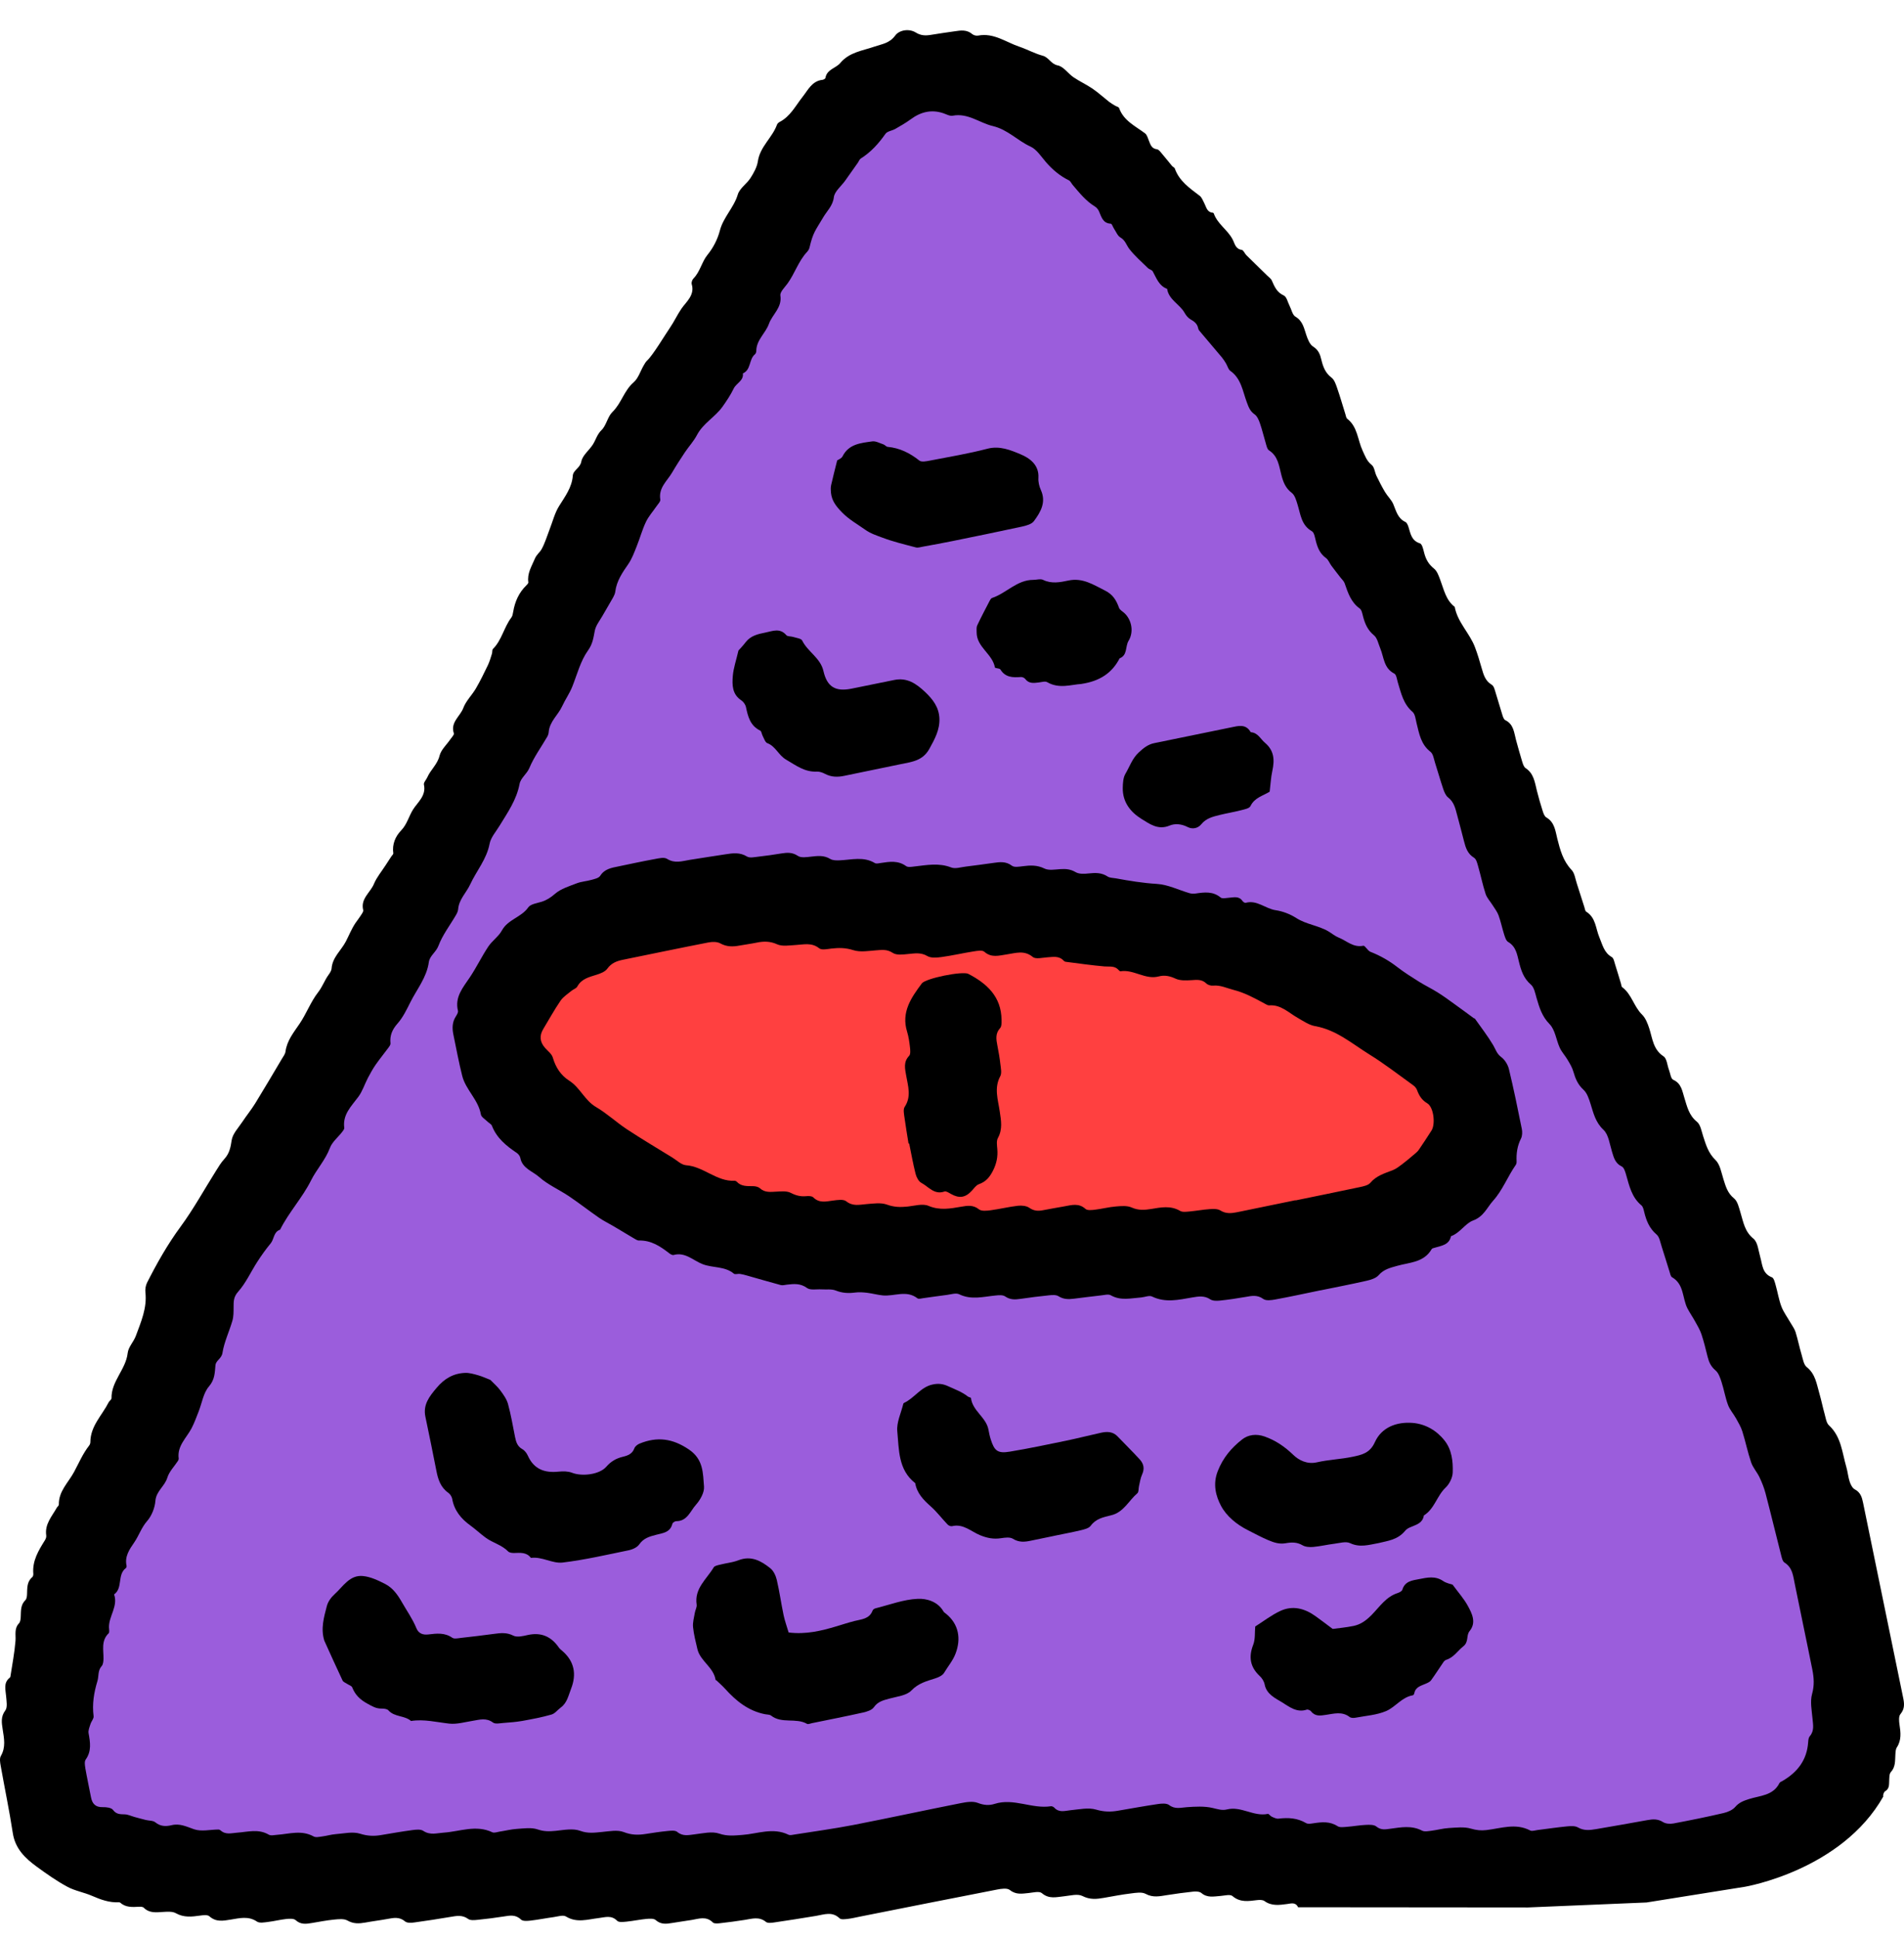 <svg width="57" height="58" viewBox="0 0 57 58" fill="none" xmlns="http://www.w3.org/2000/svg">
<path d="M27.114 2.39L29.921 2.273L34.249 6.016L40.917 15.608L48.989 32.57L54.487 45.672L55.773 52.223L53.902 54.679L51.095 55.498L37.642 55.732L27.465 55.615L23.254 56.317L8.398 56.082L3.017 55.264L1.145 53.743V50.35L4.42 42.396L5.941 37.717L14.247 23.446L19.043 13.152L23.956 5.081L25.476 2.741L27.114 2.39Z" fill="#9B5DDC"/>
<path d="M40.333 29.88L35.185 28.125L28.869 27.189L22.552 26.955L18.341 27.774L15.299 30.231L15.885 32.921L17.756 35.377L21.148 36.782L30.623 37.717L37.876 37.834L42.438 36.08L44.31 34.325L43.725 31.634L40.333 29.88Z" fill="#FF4040"/>
<path d="M39.527 38.619C39.077 38.712 38.628 38.81 38.176 38.893C38.059 38.914 37.9 38.936 37.819 38.877C37.642 38.747 37.474 38.783 37.29 38.816C37.034 38.861 36.776 38.899 36.517 38.926C36.422 38.936 36.303 38.936 36.231 38.888C36.054 38.77 35.875 38.801 35.692 38.832C35.289 38.901 34.892 38.999 34.489 38.804C34.405 38.762 34.273 38.823 34.162 38.832C33.857 38.854 33.552 38.937 33.254 38.767C33.182 38.725 33.062 38.76 32.965 38.77C32.694 38.8 32.423 38.836 32.153 38.869C31.991 38.889 31.839 38.892 31.688 38.795C31.616 38.749 31.498 38.758 31.403 38.768C31.119 38.796 30.836 38.833 30.553 38.874C30.39 38.898 30.242 38.906 30.091 38.801C30.023 38.753 29.902 38.763 29.808 38.773C29.442 38.807 29.08 38.915 28.714 38.736C28.619 38.69 28.471 38.74 28.348 38.756C28.115 38.784 27.882 38.821 27.648 38.852C27.587 38.86 27.503 38.886 27.466 38.858C27.136 38.601 26.773 38.804 26.428 38.771C26.273 38.756 26.119 38.712 25.964 38.693C25.844 38.679 25.72 38.669 25.601 38.685C25.4 38.712 25.214 38.702 25.019 38.624C24.891 38.574 24.733 38.6 24.588 38.59C24.442 38.581 24.258 38.622 24.159 38.548C23.961 38.404 23.767 38.425 23.557 38.449C23.495 38.456 23.429 38.476 23.373 38.461C23.034 38.37 22.699 38.271 22.362 38.176C22.293 38.157 22.223 38.137 22.152 38.127C22.091 38.119 22.006 38.151 21.97 38.12C21.7 37.893 21.342 37.954 21.035 37.836C20.759 37.731 20.513 37.464 20.166 37.561C20.13 37.572 20.071 37.538 20.034 37.509C19.766 37.301 19.491 37.118 19.13 37.128C19.076 37.129 19.019 37.087 18.968 37.058C18.765 36.939 18.565 36.816 18.363 36.697C18.22 36.612 18.07 36.541 17.934 36.447C17.631 36.237 17.34 36.009 17.034 35.803C16.739 35.605 16.401 35.459 16.139 35.226C15.944 35.053 15.637 34.971 15.577 34.656C15.566 34.602 15.52 34.54 15.473 34.508C15.158 34.296 14.87 34.064 14.727 33.694C14.707 33.643 14.638 33.612 14.594 33.569C14.524 33.499 14.41 33.435 14.396 33.355C14.32 32.912 13.942 32.619 13.837 32.198C13.734 31.789 13.658 31.374 13.572 30.96C13.534 30.773 13.537 30.591 13.646 30.422C13.678 30.371 13.721 30.302 13.71 30.253C13.609 29.838 13.86 29.558 14.066 29.25C14.264 28.954 14.42 28.629 14.617 28.332C14.733 28.157 14.927 28.029 15.026 27.847C15.207 27.516 15.606 27.456 15.814 27.158C15.884 27.057 16.075 27.033 16.216 26.989C16.37 26.94 16.488 26.862 16.615 26.752C16.792 26.598 17.043 26.524 17.271 26.435C17.409 26.383 17.563 26.375 17.706 26.334C17.799 26.308 17.924 26.282 17.968 26.213C18.099 26.006 18.304 25.974 18.51 25.932C18.875 25.856 19.239 25.777 19.607 25.71C19.726 25.688 19.882 25.65 19.968 25.704C20.201 25.852 20.421 25.772 20.65 25.735C21.005 25.677 21.361 25.625 21.717 25.569C21.938 25.534 22.151 25.504 22.364 25.636C22.444 25.685 22.582 25.653 22.692 25.641C22.926 25.615 23.16 25.581 23.393 25.543C23.567 25.515 23.721 25.505 23.889 25.618C23.982 25.68 24.148 25.654 24.279 25.639C24.479 25.616 24.668 25.593 24.855 25.708C24.931 25.754 25.045 25.753 25.14 25.749C25.494 25.734 25.852 25.627 26.191 25.831C26.235 25.858 26.313 25.837 26.373 25.828C26.633 25.788 26.887 25.749 27.126 25.922C27.183 25.964 27.293 25.943 27.377 25.933C27.744 25.892 28.106 25.818 28.476 25.963C28.6 26.011 28.769 25.953 28.917 25.936C29.188 25.903 29.458 25.866 29.728 25.828C29.926 25.799 30.112 25.772 30.296 25.912C30.366 25.965 30.51 25.939 30.617 25.926C30.84 25.897 31.048 25.886 31.268 25.995C31.398 26.058 31.582 26.023 31.74 26.013C31.905 26.002 32.048 26.012 32.201 26.103C32.303 26.163 32.459 26.157 32.587 26.142C32.79 26.119 32.978 26.114 33.159 26.234C33.224 26.277 33.32 26.273 33.403 26.288C33.811 26.363 34.217 26.43 34.635 26.455C34.965 26.475 35.286 26.638 35.612 26.733C35.67 26.749 35.737 26.751 35.797 26.742C36.058 26.704 36.311 26.671 36.542 26.862C36.593 26.904 36.708 26.875 36.793 26.869C36.939 26.859 37.091 26.81 37.198 26.968C37.217 26.995 37.266 27.028 37.291 27.021C37.631 26.927 37.881 27.197 38.19 27.242C38.402 27.274 38.622 27.358 38.803 27.474C39.103 27.668 39.464 27.697 39.766 27.874C39.87 27.935 39.964 28.017 40.074 28.061C40.313 28.155 40.511 28.367 40.812 28.306C40.867 28.295 40.94 28.453 41.024 28.486C41.316 28.6 41.582 28.751 41.83 28.943C42.036 29.102 42.258 29.242 42.48 29.381C42.66 29.494 42.854 29.586 43.035 29.7C43.205 29.805 43.366 29.924 43.528 30.041C43.727 30.183 43.923 30.329 44.121 30.474C44.131 30.481 44.149 30.48 44.155 30.489C44.339 30.75 44.537 31.005 44.7 31.279C44.775 31.405 44.807 31.537 44.941 31.637C45.05 31.717 45.141 31.866 45.173 32C45.316 32.592 45.438 33.188 45.558 33.785C45.577 33.877 45.574 33.995 45.534 34.076C45.423 34.294 45.391 34.52 45.402 34.759C45.404 34.794 45.397 34.837 45.378 34.864C45.135 35.212 44.981 35.625 44.702 35.934C44.521 36.134 44.42 36.412 44.099 36.529C43.869 36.612 43.708 36.903 43.438 36.999C43.384 37.261 43.157 37.281 42.958 37.342C42.923 37.352 42.873 37.361 42.859 37.387C42.627 37.788 42.199 37.781 41.827 37.886C41.624 37.944 41.427 37.987 41.274 38.164C41.194 38.256 41.042 38.303 40.914 38.332C40.454 38.437 39.99 38.526 39.527 38.621V38.619ZM38.785 35.921C38.785 35.921 38.787 35.925 38.787 35.927C39.431 35.794 40.077 35.664 40.72 35.527C40.827 35.504 40.961 35.475 41.024 35.401C41.205 35.186 41.453 35.117 41.695 35.023C41.796 34.983 41.885 34.913 41.973 34.847C42.091 34.759 42.203 34.663 42.315 34.568C42.37 34.521 42.431 34.476 42.472 34.417C42.603 34.227 42.729 34.033 42.854 33.838C42.978 33.647 42.922 33.137 42.729 33.022C42.56 32.922 42.484 32.79 42.422 32.625C42.402 32.571 42.357 32.517 42.309 32.483C41.872 32.169 41.446 31.837 40.989 31.555C40.473 31.235 40.005 30.823 39.372 30.712C39.187 30.68 39.014 30.558 38.844 30.461C38.573 30.307 38.345 30.063 37.995 30.09C37.951 30.093 37.902 30.059 37.858 30.036C37.558 29.874 37.264 29.711 36.925 29.626C36.723 29.575 36.536 29.478 36.317 29.499C36.251 29.506 36.16 29.48 36.114 29.435C35.978 29.303 35.827 29.326 35.662 29.336C35.505 29.345 35.328 29.353 35.194 29.291C35.024 29.212 34.864 29.177 34.693 29.223C34.286 29.332 33.941 29.006 33.543 29.07C33.526 29.073 33.501 29.046 33.484 29.028C33.368 28.899 33.217 28.937 33.069 28.925C32.68 28.892 32.293 28.835 31.905 28.786C31.883 28.784 31.857 28.768 31.841 28.751C31.701 28.6 31.526 28.642 31.352 28.652C31.206 28.662 31.007 28.714 30.919 28.642C30.661 28.429 30.403 28.527 30.139 28.565C29.909 28.598 29.684 28.676 29.467 28.485C29.405 28.43 29.253 28.459 29.147 28.475C28.828 28.525 28.513 28.599 28.192 28.643C28.05 28.662 27.873 28.68 27.762 28.614C27.566 28.499 27.386 28.535 27.188 28.553C27.034 28.568 26.841 28.595 26.728 28.52C26.558 28.408 26.409 28.429 26.236 28.442C26.003 28.46 25.75 28.505 25.54 28.436C25.312 28.363 25.108 28.365 24.885 28.39C24.764 28.404 24.601 28.442 24.525 28.382C24.295 28.199 24.056 28.272 23.813 28.284C23.63 28.294 23.422 28.332 23.267 28.263C23.055 28.168 22.865 28.168 22.655 28.212C22.484 28.247 22.311 28.269 22.14 28.3C21.942 28.337 21.755 28.341 21.564 28.235C21.468 28.182 21.322 28.184 21.207 28.207C20.353 28.373 19.502 28.552 18.65 28.725C18.462 28.763 18.304 28.823 18.181 28.992C18.116 29.082 17.981 29.135 17.867 29.171C17.641 29.243 17.411 29.291 17.282 29.527C17.251 29.585 17.161 29.61 17.105 29.657C16.993 29.751 16.861 29.833 16.781 29.95C16.595 30.222 16.436 30.512 16.265 30.795C16.142 30.998 16.16 31.186 16.319 31.365C16.4 31.457 16.516 31.541 16.548 31.649C16.635 31.945 16.785 32.182 17.046 32.348C17.366 32.552 17.503 32.933 17.842 33.132C18.167 33.322 18.448 33.587 18.764 33.796C19.212 34.091 19.673 34.365 20.13 34.646C20.265 34.729 20.398 34.864 20.539 34.875C21.065 34.913 21.451 35.366 21.992 35.34C22.014 35.339 22.043 35.353 22.058 35.37C22.194 35.514 22.369 35.499 22.544 35.501C22.614 35.502 22.701 35.52 22.749 35.564C22.898 35.699 23.066 35.674 23.241 35.665C23.386 35.658 23.555 35.64 23.674 35.702C23.827 35.781 23.967 35.817 24.133 35.801C24.204 35.794 24.304 35.794 24.345 35.835C24.526 36.017 24.729 35.959 24.939 35.932C25.071 35.916 25.247 35.886 25.332 35.953C25.531 36.111 25.724 36.056 25.933 36.039C26.141 36.023 26.37 35.986 26.555 36.054C26.767 36.132 26.96 36.134 27.171 36.112C27.38 36.09 27.62 36.016 27.795 36.09C28.135 36.234 28.45 36.172 28.778 36.116C28.963 36.084 29.133 36.056 29.307 36.195C29.385 36.256 29.544 36.238 29.662 36.222C29.933 36.186 30.2 36.119 30.471 36.088C30.584 36.075 30.729 36.088 30.816 36.15C30.957 36.249 31.088 36.249 31.238 36.219C31.445 36.179 31.653 36.143 31.861 36.106C32.079 36.067 32.294 35.999 32.496 36.182C32.553 36.233 32.685 36.217 32.78 36.206C32.989 36.181 33.196 36.126 33.406 36.109C33.563 36.096 33.744 36.079 33.879 36.14C34.078 36.229 34.261 36.217 34.458 36.185C34.752 36.136 35.044 36.074 35.33 36.242C35.405 36.286 35.524 36.266 35.621 36.258C35.818 36.24 36.015 36.202 36.212 36.189C36.319 36.182 36.449 36.176 36.533 36.228C36.7 36.333 36.864 36.315 37.035 36.281C37.619 36.163 38.203 36.041 38.787 35.921L38.785 35.921Z" fill="black"/>
<path d="M14.68 41.3C14.778 41.401 14.891 41.497 14.976 41.612C15.069 41.737 15.168 41.874 15.208 42.02C15.297 42.343 15.352 42.675 15.418 43.004C15.448 43.153 15.486 43.288 15.637 43.372C15.707 43.411 15.768 43.492 15.802 43.568C15.986 43.979 16.311 44.09 16.73 44.045C16.86 44.032 17.006 44.033 17.125 44.079C17.426 44.196 17.946 44.134 18.15 43.899C18.289 43.739 18.448 43.647 18.648 43.6C18.795 43.565 18.93 43.514 18.991 43.347C19.012 43.288 19.085 43.232 19.148 43.206C19.674 42.991 20.137 43.05 20.629 43.386C21.062 43.682 21.042 44.092 21.076 44.49C21.091 44.668 20.962 44.895 20.832 45.04C20.665 45.226 20.576 45.529 20.244 45.528C20.204 45.528 20.136 45.573 20.128 45.609C20.062 45.871 19.837 45.884 19.637 45.937C19.444 45.987 19.264 46.038 19.136 46.224C19.074 46.314 18.934 46.375 18.82 46.399C18.163 46.534 17.508 46.686 16.844 46.766C16.536 46.803 16.227 46.581 15.894 46.627C15.762 46.449 15.572 46.476 15.386 46.48C15.327 46.481 15.249 46.471 15.213 46.434C15.024 46.24 14.757 46.178 14.548 46.028C14.389 45.913 14.244 45.775 14.082 45.657C13.809 45.461 13.598 45.211 13.538 44.86C13.526 44.793 13.475 44.717 13.42 44.678C13.187 44.513 13.112 44.273 13.062 44.009C12.959 43.472 12.845 42.938 12.735 42.402C12.659 42.038 12.855 41.794 13.072 41.536C13.303 41.261 13.576 41.102 13.927 41.09C14.057 41.086 14.191 41.126 14.318 41.162C14.443 41.198 14.562 41.254 14.681 41.3L14.68 41.3Z" fill="black"/>
<path d="M23.608 48.859C24.131 48.922 24.587 48.811 25.04 48.675C25.219 48.621 25.396 48.563 25.576 48.517C25.789 48.462 26.027 48.46 26.124 48.201C26.135 48.172 26.178 48.144 26.211 48.136C26.632 48.031 27.052 47.869 27.477 47.852C27.739 47.84 28.073 47.93 28.244 48.229C28.261 48.259 28.297 48.279 28.325 48.302C28.703 48.611 28.775 49.046 28.608 49.487C28.524 49.709 28.377 49.874 28.263 50.067C28.215 50.148 28.094 50.202 27.995 50.234C27.737 50.316 27.493 50.378 27.283 50.597C27.138 50.748 26.857 50.775 26.631 50.837C26.451 50.887 26.282 50.922 26.16 51.098C26.099 51.184 25.953 51.229 25.837 51.255C25.328 51.369 24.815 51.469 24.304 51.574C24.256 51.584 24.193 51.613 24.159 51.593C23.826 51.403 23.405 51.599 23.084 51.347C23.041 51.313 22.966 51.318 22.906 51.306C22.405 51.209 22.035 50.908 21.705 50.542C21.626 50.455 21.537 50.378 21.452 50.296C21.443 50.288 21.423 50.285 21.422 50.276C21.362 49.897 20.963 49.718 20.878 49.356C20.827 49.138 20.77 48.919 20.748 48.699C20.734 48.559 20.777 48.413 20.801 48.271C20.814 48.188 20.867 48.103 20.856 48.026C20.782 47.541 21.155 47.264 21.365 46.912C21.395 46.861 21.494 46.845 21.566 46.827C21.746 46.781 21.937 46.764 22.109 46.697C22.489 46.55 22.786 46.717 23.06 46.936C23.157 47.013 23.224 47.157 23.254 47.283C23.336 47.633 23.385 47.99 23.459 48.343C23.497 48.52 23.56 48.692 23.609 48.859H23.608Z" fill="black"/>
<path d="M31.552 45.969C31.321 46.017 31.09 46.063 30.86 46.112C30.674 46.152 30.504 46.167 30.324 46.055C30.236 45.999 30.087 46.019 29.971 46.037C29.746 46.071 29.559 46.037 29.336 45.946C29.073 45.837 28.831 45.594 28.499 45.678C28.461 45.687 28.397 45.659 28.367 45.627C28.199 45.451 28.051 45.253 27.87 45.091C27.649 44.895 27.45 44.696 27.399 44.39C26.885 43.99 26.915 43.386 26.862 42.835C26.837 42.572 26.975 42.292 27.041 42.02C27.043 42.008 27.052 41.994 27.061 41.99C27.373 41.846 27.562 41.513 27.917 41.438C28.078 41.403 28.219 41.412 28.381 41.487C28.585 41.581 28.795 41.655 28.974 41.796C29.002 41.818 29.066 41.825 29.068 41.844C29.116 42.23 29.521 42.416 29.591 42.787C29.609 42.885 29.629 42.983 29.659 43.077C29.768 43.425 29.869 43.507 30.23 43.447C30.792 43.354 31.351 43.236 31.909 43.121C32.261 43.048 32.61 42.958 32.962 42.881C33.137 42.843 33.308 42.842 33.449 42.983C33.471 43.007 33.928 43.472 33.951 43.499C34.008 43.563 34.07 43.623 34.127 43.687C34.245 43.822 34.267 43.964 34.19 44.133C34.141 44.239 34.126 44.362 34.098 44.478C34.081 44.55 34.094 44.653 34.05 44.691C33.79 44.913 33.638 45.265 33.263 45.352C33.035 45.407 32.808 45.452 32.651 45.667C32.595 45.743 32.459 45.774 32.353 45.8C32.088 45.863 31.82 45.912 31.552 45.968L31.552 45.969Z" fill="black"/>
<path d="M9.709 49.104C9.596 48.74 9.699 48.399 9.785 48.067C9.818 47.937 9.914 47.806 10.016 47.714C10.27 47.486 10.467 47.129 10.868 47.17C11.098 47.193 11.327 47.303 11.537 47.411C11.763 47.529 11.903 47.728 12.036 47.96C12.18 48.213 12.352 48.453 12.463 48.726C12.53 48.893 12.662 48.937 12.824 48.918C13.072 48.888 13.313 48.859 13.54 49.017C13.598 49.058 13.71 49.032 13.795 49.022C14.127 48.985 14.46 48.946 14.791 48.901C14.989 48.874 15.17 48.853 15.368 48.954C15.48 49.011 15.658 48.967 15.799 48.935C16.202 48.846 16.503 48.98 16.732 49.312C16.759 49.351 16.8 49.382 16.837 49.414C17.19 49.72 17.269 50.103 17.095 50.547C17.016 50.748 16.978 50.966 16.788 51.105C16.693 51.175 16.613 51.287 16.508 51.316C16.223 51.398 15.929 51.453 15.636 51.506C15.453 51.538 15.267 51.552 15.082 51.566C14.973 51.573 14.83 51.608 14.758 51.554C14.556 51.404 14.358 51.47 14.151 51.503C13.919 51.54 13.679 51.611 13.452 51.587C13.07 51.545 12.694 51.446 12.305 51.508C12.111 51.338 11.809 51.395 11.627 51.189C11.588 51.145 11.491 51.137 11.421 51.137C11.257 51.139 11.142 51.068 10.998 50.989C10.775 50.866 10.633 50.727 10.544 50.502C10.526 50.456 10.448 50.434 10.398 50.401C10.349 50.367 10.277 50.343 10.255 50.296C10.068 49.901 9.89 49.502 9.709 49.104Z" fill="black"/>
<path d="M41.269 46.184C40.974 46.238 40.708 46.323 40.417 46.185C40.289 46.125 40.1 46.185 39.941 46.204C39.732 46.23 39.525 46.28 39.316 46.299C39.209 46.308 39.08 46.301 38.993 46.249C38.826 46.151 38.662 46.157 38.489 46.188C38.298 46.221 38.139 46.169 37.958 46.092C37.752 46.005 37.558 45.897 37.359 45.798C37.023 45.629 36.717 45.379 36.552 45.066C36.397 44.772 36.304 44.419 36.455 44.033C36.611 43.63 36.867 43.331 37.185 43.082C37.367 42.939 37.607 42.906 37.856 42.993C38.189 43.111 38.457 43.294 38.715 43.542C38.881 43.703 39.13 43.834 39.426 43.766C39.775 43.686 40.14 43.675 40.491 43.601C40.758 43.545 41.01 43.496 41.158 43.166C41.362 42.713 41.816 42.549 42.292 42.587C42.669 42.618 43.006 42.81 43.246 43.115C43.464 43.391 43.501 43.737 43.49 44.071C43.485 44.225 43.393 44.413 43.279 44.521C43.016 44.768 42.946 45.159 42.627 45.356C42.575 45.684 42.211 45.64 42.069 45.812C41.84 46.091 41.547 46.114 41.269 46.184L41.269 46.184Z" fill="black"/>
<path d="M43.487 47.429C43.66 47.664 43.824 47.847 43.939 48.057C44.069 48.293 44.203 48.561 43.996 48.816C43.885 48.953 43.98 49.138 43.804 49.276C43.638 49.406 43.523 49.604 43.301 49.675C43.268 49.686 43.235 49.713 43.215 49.742C43.09 49.923 42.972 50.111 42.842 50.29C42.809 50.336 42.745 50.364 42.69 50.389C42.545 50.454 42.375 50.485 42.339 50.682C42.335 50.703 42.314 50.736 42.297 50.739C41.965 50.794 41.775 51.093 41.494 51.212C41.214 51.331 40.892 51.351 40.587 51.409C40.529 51.42 40.448 51.422 40.406 51.39C40.179 51.214 39.934 51.29 39.692 51.325C39.53 51.349 39.371 51.378 39.249 51.219C39.224 51.187 39.153 51.157 39.118 51.169C38.819 51.271 38.58 51.072 38.377 50.947C38.185 50.829 37.916 50.71 37.86 50.415C37.843 50.325 37.783 50.228 37.714 50.164C37.425 49.894 37.374 49.593 37.518 49.225C37.582 49.06 37.561 48.863 37.578 48.68C37.826 48.523 38.061 48.34 38.324 48.217C38.699 48.04 39.06 48.138 39.387 48.374C39.539 48.483 39.688 48.597 39.897 48.753C40.06 48.73 40.294 48.71 40.523 48.663C40.739 48.617 40.897 48.502 41.067 48.33C41.296 48.097 41.492 47.792 41.836 47.681C41.892 47.663 41.969 47.624 41.982 47.579C42.059 47.322 42.28 47.301 42.483 47.262C42.725 47.215 42.968 47.158 43.203 47.319C43.3 47.386 43.429 47.407 43.486 47.428L43.487 47.429Z" fill="black"/>
<path d="M22.107 19.47C22.153 19.419 22.246 19.322 22.327 19.216C22.478 19.022 22.7 18.975 22.918 18.931C23.128 18.888 23.352 18.788 23.54 19.01C23.578 19.054 23.679 19.041 23.748 19.064C23.842 19.094 23.985 19.108 24.016 19.173C24.182 19.511 24.562 19.689 24.652 20.086C24.761 20.562 25.014 20.706 25.488 20.612C25.915 20.527 26.341 20.439 26.767 20.352C27.154 20.272 27.426 20.457 27.694 20.71C27.93 20.933 28.108 21.169 28.123 21.499C28.138 21.84 27.985 22.117 27.823 22.411C27.62 22.78 27.285 22.802 26.955 22.873C26.396 22.992 25.834 23.101 25.276 23.22C25.074 23.263 24.884 23.259 24.698 23.161C24.624 23.122 24.534 23.09 24.454 23.094C24.089 23.111 23.832 22.91 23.536 22.737C23.303 22.602 23.222 22.336 22.971 22.242C22.908 22.218 22.875 22.105 22.834 22.029C22.804 21.976 22.799 21.886 22.757 21.866C22.46 21.72 22.392 21.45 22.332 21.163C22.316 21.088 22.256 21.003 22.191 20.96C21.917 20.779 21.916 20.497 21.938 20.23C21.958 19.992 22.041 19.757 22.107 19.47Z" fill="black"/>
<path d="M25.063 13.779C25.09 13.76 25.19 13.725 25.224 13.657C25.412 13.285 25.772 13.26 26.112 13.211C26.218 13.196 26.337 13.264 26.448 13.301C26.493 13.316 26.529 13.37 26.573 13.374C26.935 13.408 27.239 13.559 27.522 13.784C27.588 13.837 27.737 13.805 27.842 13.785C28.415 13.674 28.993 13.578 29.557 13.431C29.929 13.333 30.257 13.473 30.556 13.598C30.816 13.707 31.111 13.909 31.087 14.301C31.079 14.421 31.11 14.554 31.16 14.665C31.327 15.032 31.153 15.325 30.953 15.596C30.884 15.69 30.722 15.733 30.594 15.761C29.902 15.912 29.208 16.052 28.514 16.194C28.222 16.253 27.929 16.307 27.636 16.36C27.562 16.373 27.482 16.401 27.415 16.383C27.079 16.295 26.739 16.213 26.415 16.091C26.24 16.025 26.062 15.97 25.895 15.85C25.66 15.682 25.415 15.55 25.203 15.331C25.027 15.149 24.9 14.986 24.876 14.743C24.869 14.67 24.866 14.593 24.881 14.522C24.93 14.299 24.989 14.077 25.063 13.779Z" fill="black"/>
<path d="M32.37 20.471C32.075 20.487 31.709 20.626 31.35 20.417C31.288 20.381 31.181 20.416 31.096 20.426C30.946 20.444 30.8 20.466 30.691 20.319C30.666 20.286 30.604 20.26 30.562 20.263C30.322 20.28 30.097 20.279 29.949 20.037C29.925 19.997 29.79 20.005 29.785 19.977C29.712 19.569 29.24 19.372 29.238 18.931C29.238 18.858 29.227 18.776 29.257 18.714C29.374 18.465 29.503 18.223 29.629 17.979C29.646 17.948 29.669 17.907 29.699 17.897C30.128 17.755 30.444 17.355 30.934 17.355C31.033 17.355 31.148 17.317 31.226 17.355C31.483 17.48 31.739 17.427 31.99 17.374C32.412 17.286 32.731 17.5 33.081 17.675C33.321 17.795 33.42 17.969 33.501 18.193C33.523 18.253 33.601 18.295 33.654 18.343C33.881 18.547 33.949 18.912 33.786 19.179C33.682 19.348 33.761 19.609 33.518 19.704C33.29 20.144 32.924 20.388 32.37 20.47V20.471Z" fill="black"/>
<path d="M38.01 23.695C37.81 23.819 37.557 23.872 37.435 24.126C37.4 24.2 37.242 24.226 37.136 24.254C36.931 24.307 36.722 24.34 36.517 24.391C36.314 24.442 36.111 24.487 35.964 24.668C35.863 24.794 35.698 24.826 35.555 24.753C35.374 24.66 35.18 24.64 35.014 24.709C34.67 24.853 34.416 24.66 34.17 24.508C33.84 24.303 33.605 24.002 33.612 23.582C33.615 23.439 33.623 23.274 33.693 23.157C33.82 22.943 33.895 22.701 34.092 22.519C34.235 22.387 34.366 22.28 34.557 22.241C35.322 22.086 36.086 21.926 36.851 21.771C37.068 21.727 37.297 21.655 37.443 21.915C37.655 21.926 37.732 22.115 37.869 22.231C38.146 22.464 38.161 22.747 38.09 23.07C38.046 23.272 38.036 23.48 38.01 23.695Z" fill="black"/>
<path d="M27.199 34.228C27.159 33.971 27.113 33.715 27.079 33.457C27.065 33.348 27.032 33.207 27.083 33.129C27.288 32.82 27.184 32.509 27.129 32.196C27.093 31.988 27.039 31.786 27.216 31.601C27.262 31.553 27.252 31.436 27.243 31.354C27.224 31.194 27.203 31.031 27.156 30.879C26.974 30.295 27.278 29.86 27.596 29.434C27.711 29.279 28.816 29.058 28.988 29.147C29.549 29.438 29.977 29.832 29.983 30.526C29.984 30.609 29.988 30.719 29.94 30.771C29.791 30.936 29.823 31.11 29.859 31.296C29.895 31.478 29.927 31.662 29.948 31.846C29.961 31.968 29.996 32.117 29.944 32.212C29.754 32.567 29.878 32.913 29.929 33.263C29.969 33.533 30.02 33.796 29.874 34.06C29.826 34.147 29.847 34.278 29.856 34.388C29.875 34.614 29.838 34.812 29.732 35.027C29.629 35.232 29.518 35.367 29.304 35.443C29.221 35.472 29.159 35.567 29.093 35.638C28.903 35.845 28.721 35.874 28.474 35.737C28.411 35.702 28.326 35.643 28.275 35.661C27.967 35.769 27.798 35.516 27.582 35.402C27.499 35.358 27.436 35.233 27.41 35.133C27.334 34.833 27.28 34.528 27.218 34.224C27.212 34.225 27.205 34.227 27.199 34.228Z" fill="black"/>
<path d="M2.014 56.469C2.244 56.593 2.516 56.637 2.758 56.743C3.018 56.856 3.277 56.95 3.564 56.934C3.576 56.934 3.591 56.939 3.599 56.946C3.764 57.093 3.963 57.079 4.163 57.068C4.211 57.066 4.276 57.068 4.304 57.097C4.478 57.271 4.687 57.234 4.9 57.222C5.021 57.215 5.166 57.206 5.264 57.261C5.502 57.396 5.739 57.368 5.987 57.333C6.081 57.32 6.213 57.303 6.269 57.354C6.467 57.532 6.681 57.489 6.903 57.453C7.171 57.411 7.434 57.336 7.695 57.513C7.772 57.564 7.913 57.536 8.022 57.523C8.206 57.501 8.388 57.454 8.573 57.434C8.666 57.424 8.794 57.418 8.851 57.469C9.006 57.609 9.167 57.583 9.341 57.554C9.561 57.517 9.781 57.474 10.003 57.452C10.136 57.44 10.296 57.42 10.401 57.48C10.582 57.584 10.752 57.574 10.938 57.541C11.158 57.5 11.38 57.474 11.6 57.433C11.786 57.398 11.959 57.364 12.128 57.508C12.188 57.559 12.318 57.55 12.412 57.537C12.769 57.489 13.125 57.432 13.479 57.373C13.664 57.342 13.838 57.304 14.014 57.432C14.08 57.482 14.204 57.469 14.3 57.459C14.559 57.434 14.818 57.4 15.075 57.36C15.261 57.331 15.433 57.293 15.596 57.451C15.651 57.504 15.785 57.494 15.88 57.483C16.114 57.456 16.346 57.409 16.58 57.377C16.702 57.36 16.858 57.307 16.944 57.36C17.269 57.56 17.595 57.445 17.92 57.407C18.115 57.384 18.302 57.31 18.477 57.489C18.528 57.541 18.666 57.522 18.761 57.513C18.958 57.493 19.154 57.451 19.351 57.432C19.445 57.424 19.572 57.415 19.63 57.467C19.785 57.603 19.945 57.584 20.12 57.554C20.316 57.521 20.514 57.495 20.709 57.463C20.926 57.427 21.144 57.341 21.34 57.538C21.38 57.578 21.482 57.569 21.553 57.561C21.8 57.533 22.047 57.501 22.292 57.462C22.511 57.428 22.725 57.353 22.931 57.522C22.985 57.565 23.099 57.549 23.183 57.537C23.601 57.476 24.017 57.41 24.433 57.341C24.673 57.301 24.912 57.2 25.133 57.413C25.18 57.459 25.3 57.44 25.384 57.431C25.506 57.417 25.628 57.386 25.75 57.362C27.115 57.091 28.48 56.819 29.846 56.554C29.973 56.529 30.15 56.502 30.232 56.567C30.417 56.715 30.599 56.676 30.796 56.657C30.929 56.643 31.112 56.595 31.189 56.66C31.407 56.847 31.628 56.777 31.86 56.754C32.043 56.735 32.261 56.673 32.404 56.746C32.63 56.861 32.831 56.84 33.05 56.801C33.32 56.754 33.588 56.701 33.859 56.669C34.005 56.651 34.181 56.62 34.296 56.682C34.52 56.804 34.726 56.752 34.946 56.718C35.203 56.678 35.462 56.642 35.721 56.615C35.803 56.607 35.911 56.61 35.966 56.657C36.144 56.808 36.338 56.759 36.535 56.745C36.657 56.736 36.825 56.688 36.895 56.747C37.128 56.947 37.377 56.899 37.636 56.869C37.707 56.861 37.8 56.859 37.852 56.896C38.067 57.052 38.297 57.017 38.533 56.986C38.648 56.971 38.785 56.921 38.861 57.083L45.74 57.089L49.293 56.94L52.241 56.469C52.241 56.469 55.129 55.982 56.381 53.767C56.361 53.742 56.395 53.635 56.432 53.614C56.569 53.534 56.55 53.411 56.557 53.288C56.562 53.202 56.557 53.091 56.607 53.037C56.75 52.88 56.73 52.696 56.742 52.513C56.747 52.44 56.748 52.355 56.786 52.298C56.928 52.08 56.901 51.852 56.865 51.614C56.849 51.511 56.838 51.367 56.894 51.301C57.028 51.142 57.01 50.983 56.974 50.81C56.574 48.863 56.173 46.916 55.773 44.969C55.74 44.809 55.695 44.664 55.527 44.576C55.454 44.538 55.402 44.431 55.373 44.344C55.327 44.203 55.316 44.051 55.274 43.908C55.147 43.475 55.123 43.001 54.755 42.661C54.673 42.586 54.657 42.436 54.623 42.317C54.566 42.114 54.525 41.906 54.466 41.703C54.384 41.423 54.351 41.125 54.089 40.917C53.997 40.845 53.974 40.676 53.935 40.547C53.868 40.321 53.822 40.088 53.752 39.863C53.719 39.762 53.649 39.672 53.595 39.577C53.505 39.419 53.393 39.27 53.329 39.102C53.251 38.893 53.217 38.669 53.155 38.454C53.132 38.373 53.103 38.251 53.045 38.229C52.754 38.116 52.763 37.851 52.696 37.619C52.641 37.43 52.623 37.179 52.493 37.073C52.229 36.859 52.191 36.575 52.105 36.294C52.059 36.143 52.02 35.954 51.91 35.865C51.716 35.708 51.662 35.507 51.595 35.294C51.532 35.095 51.494 34.852 51.357 34.719C51.142 34.512 51.071 34.265 50.987 34.006C50.938 33.854 50.908 33.659 50.799 33.572C50.561 33.38 50.506 33.118 50.426 32.861C50.359 32.65 50.338 32.429 50.091 32.317C50.018 32.284 50.004 32.124 49.964 32.021C49.911 31.883 49.902 31.682 49.802 31.616C49.488 31.41 49.472 31.083 49.374 30.781C49.326 30.633 49.263 30.469 49.157 30.365C48.91 30.124 48.848 29.755 48.563 29.546C48.539 29.529 48.539 29.477 48.528 29.442C48.47 29.253 48.415 29.062 48.354 28.873C48.328 28.792 48.31 28.677 48.251 28.644C48.017 28.511 47.972 28.269 47.882 28.058C47.768 27.792 47.778 27.467 47.488 27.287C47.454 27.266 47.447 27.199 47.432 27.152C47.355 26.916 47.283 26.68 47.206 26.445C47.159 26.305 47.141 26.133 47.047 26.035C46.793 25.768 46.706 25.439 46.621 25.102C46.562 24.863 46.541 24.61 46.292 24.465C46.237 24.433 46.206 24.344 46.184 24.275C46.12 24.074 46.061 23.871 46.01 23.667C45.947 23.415 45.92 23.152 45.672 22.989C45.618 22.954 45.592 22.865 45.57 22.796C45.504 22.582 45.446 22.367 45.386 22.151C45.325 21.927 45.318 21.679 45.064 21.554C45.019 21.532 44.994 21.454 44.976 21.397C44.908 21.184 44.85 20.969 44.782 20.756C44.752 20.664 44.729 20.537 44.661 20.496C44.465 20.381 44.415 20.198 44.359 20.006C44.297 19.791 44.235 19.576 44.155 19.368C43.995 18.946 43.634 18.625 43.55 18.164C43.285 17.961 43.227 17.648 43.118 17.36C43.072 17.237 43.023 17.091 42.928 17.016C42.769 16.891 42.688 16.742 42.638 16.556C42.61 16.45 42.577 16.283 42.508 16.262C42.252 16.181 42.229 15.971 42.166 15.774C42.148 15.718 42.118 15.643 42.073 15.622C41.84 15.513 41.797 15.29 41.709 15.085C41.652 14.955 41.538 14.851 41.464 14.727C41.371 14.571 41.288 14.408 41.208 14.244C41.155 14.134 41.146 13.98 41.063 13.914C40.913 13.796 40.863 13.639 40.79 13.483C40.643 13.165 40.643 12.775 40.333 12.534C40.299 12.508 40.292 12.444 40.277 12.397C40.195 12.137 40.121 11.874 40.031 11.617C39.992 11.504 39.948 11.367 39.861 11.302C39.674 11.161 39.607 10.973 39.557 10.765C39.52 10.606 39.469 10.472 39.31 10.372C39.21 10.31 39.151 10.157 39.109 10.033C39.037 9.824 39.005 9.61 38.782 9.478C38.692 9.425 38.665 9.269 38.609 9.16C38.552 9.051 38.521 8.884 38.433 8.844C38.225 8.749 38.155 8.58 38.075 8.398C38.049 8.337 37.982 8.293 37.931 8.243C37.725 8.041 37.517 7.84 37.312 7.637C37.262 7.587 37.227 7.487 37.174 7.479C36.982 7.45 36.968 7.293 36.9 7.164C36.751 6.878 36.446 6.703 36.336 6.386C36.333 6.377 36.316 6.367 36.305 6.366C36.129 6.35 36.113 6.195 36.051 6.078C36.011 6.002 35.979 5.909 35.915 5.86C35.616 5.632 35.302 5.421 35.169 5.04C35.158 5.011 35.111 4.996 35.088 4.968C34.987 4.847 34.891 4.722 34.788 4.603C34.744 4.552 34.692 4.476 34.636 4.468C34.478 4.449 34.444 4.335 34.397 4.219C34.365 4.139 34.34 4.038 34.279 3.991C33.987 3.771 33.638 3.615 33.502 3.233C33.49 3.199 33.421 3.187 33.38 3.161C33.32 3.124 33.258 3.09 33.203 3.047C33.038 2.917 32.882 2.774 32.709 2.655C32.526 2.53 32.321 2.437 32.137 2.312C31.974 2.201 31.841 1.993 31.667 1.958C31.459 1.916 31.4 1.718 31.22 1.669C30.978 1.604 30.758 1.48 30.519 1.399C30.113 1.263 29.753 0.976 29.283 1.065C29.228 1.076 29.149 1.057 29.107 1.021C28.944 0.882 28.762 0.908 28.577 0.937C28.343 0.972 28.109 1.002 27.877 1.042C27.714 1.07 27.573 1.07 27.417 0.974C27.205 0.843 26.916 0.905 26.803 1.06C26.629 1.3 26.402 1.317 26.173 1.397C25.817 1.521 25.428 1.56 25.154 1.887C25.024 2.043 24.754 2.072 24.711 2.332C24.707 2.357 24.653 2.387 24.621 2.39C24.31 2.421 24.183 2.703 24.032 2.892C23.816 3.164 23.664 3.482 23.337 3.652C23.306 3.668 23.272 3.699 23.261 3.731C23.121 4.122 22.751 4.389 22.688 4.828C22.662 5.002 22.565 5.175 22.468 5.327C22.355 5.503 22.142 5.637 22.087 5.822C21.97 6.216 21.655 6.498 21.55 6.903C21.485 7.153 21.359 7.409 21.175 7.634C21.01 7.838 20.959 8.134 20.759 8.336C20.721 8.374 20.693 8.458 20.708 8.506C20.807 8.834 20.538 9.037 20.4 9.239C20.275 9.422 20.181 9.628 20.055 9.811C19.909 10.022 19.549 10.628 19.372 10.792C19.33 10.831 19.301 10.885 19.271 10.936C19.171 11.108 19.109 11.323 18.967 11.445C18.68 11.693 18.602 12.072 18.334 12.331C18.188 12.473 18.154 12.731 18.008 12.872C17.875 13.001 17.84 13.158 17.753 13.297C17.642 13.476 17.437 13.626 17.403 13.814C17.366 14.012 17.161 14.068 17.148 14.236C17.121 14.595 16.914 14.86 16.735 15.15C16.607 15.356 16.547 15.605 16.457 15.835C16.378 16.038 16.317 16.251 16.212 16.44C16.159 16.536 16.065 16.595 16.013 16.719C15.916 16.952 15.777 17.16 15.817 17.429C15.82 17.455 15.784 17.494 15.758 17.519C15.534 17.736 15.415 18.005 15.364 18.308C15.353 18.369 15.343 18.438 15.308 18.483C15.086 18.774 15.024 19.157 14.758 19.422C14.729 19.45 14.743 19.517 14.728 19.563C14.691 19.68 14.658 19.8 14.605 19.91C14.493 20.144 14.379 20.378 14.248 20.603C14.131 20.804 13.949 20.977 13.87 21.19C13.777 21.441 13.476 21.617 13.587 21.949C13.601 21.991 13.523 22.067 13.484 22.125C13.372 22.29 13.202 22.439 13.158 22.621C13.094 22.88 12.892 23.037 12.793 23.263C12.76 23.338 12.677 23.421 12.691 23.483C12.765 23.808 12.508 24.008 12.372 24.218C12.24 24.423 12.188 24.669 12.012 24.851C11.834 25.036 11.736 25.268 11.774 25.539C11.778 25.566 11.738 25.599 11.718 25.629C11.66 25.717 11.602 25.805 11.545 25.894C11.426 26.081 11.277 26.255 11.194 26.456C11.087 26.715 10.788 26.896 10.873 27.238C10.886 27.289 10.822 27.363 10.786 27.422C10.743 27.491 10.69 27.554 10.644 27.622C10.526 27.797 10.449 27.994 10.353 28.179C10.213 28.447 9.953 28.649 9.927 28.983C9.922 29.051 9.876 29.122 9.833 29.18C9.716 29.342 9.654 29.531 9.525 29.696C9.302 29.982 9.173 30.339 8.967 30.642C8.79 30.903 8.592 31.143 8.547 31.471C8.537 31.549 8.479 31.623 8.436 31.695C8.173 32.138 7.912 32.582 7.642 33.021C7.524 33.212 7.381 33.387 7.257 33.574C7.139 33.753 6.966 33.929 6.936 34.124C6.904 34.342 6.867 34.525 6.715 34.689C6.617 34.795 6.541 34.922 6.464 35.046C6.114 35.601 5.798 36.18 5.411 36.707C5.019 37.239 4.698 37.807 4.402 38.391C4.36 38.475 4.344 38.586 4.353 38.68C4.405 39.148 4.224 39.555 4.068 39.979C3.999 40.166 3.843 40.311 3.822 40.498C3.767 40.989 3.328 41.339 3.338 41.85C3.338 41.889 3.276 41.925 3.254 41.968C3.058 42.359 2.707 42.679 2.705 43.16C2.705 43.195 2.691 43.236 2.669 43.264C2.481 43.505 2.363 43.782 2.221 44.048C2.049 44.371 1.754 44.626 1.761 45.034C1.761 45.063 1.719 45.093 1.701 45.124C1.554 45.385 1.335 45.617 1.384 45.955C1.391 45.999 1.372 46.055 1.347 46.095C1.154 46.404 0.964 46.712 0.997 47.1C1 47.134 0.989 47.184 0.965 47.204C0.801 47.343 0.817 47.532 0.809 47.718C0.807 47.777 0.798 47.854 0.76 47.891C0.617 48.03 0.628 48.202 0.621 48.377C0.619 48.447 0.612 48.537 0.57 48.583C0.419 48.742 0.478 48.925 0.464 49.108C0.435 49.469 0.365 49.828 0.31 50.186C0.308 50.197 0.297 50.208 0.288 50.215C0.097 50.371 0.168 50.572 0.183 50.768C0.194 50.911 0.23 51.097 0.159 51.193C0.017 51.383 0.051 51.564 0.08 51.758C0.122 52.029 0.178 52.294 0.025 52.556C-0.017 52.63 0.003 52.752 0.02 52.846C0.139 53.519 0.28 54.188 0.383 54.862C0.454 55.33 0.752 55.615 1.1 55.869C1.394 56.083 1.694 56.296 2.014 56.468L2.014 56.469ZM2.555 52.915C2.54 52.832 2.524 52.721 2.566 52.662C2.745 52.41 2.701 52.148 2.652 51.874C2.637 51.788 2.681 51.689 2.709 51.599C2.734 51.518 2.812 51.437 2.802 51.364C2.756 51.001 2.811 50.66 2.917 50.312C2.961 50.165 2.923 49.998 3.045 49.863C3.088 49.815 3.096 49.723 3.098 49.651C3.104 49.386 3.02 49.108 3.252 48.884C3.284 48.853 3.263 48.764 3.262 48.703C3.258 48.366 3.539 48.075 3.416 47.72C3.686 47.526 3.503 47.13 3.767 46.933C3.783 46.92 3.794 46.885 3.789 46.864C3.727 46.584 3.873 46.376 4.019 46.163C4.16 45.958 4.233 45.719 4.406 45.522C4.542 45.366 4.635 45.13 4.652 44.922C4.675 44.627 4.931 44.484 5.009 44.227C5.064 44.043 5.22 43.889 5.329 43.721C5.342 43.702 5.351 43.673 5.349 43.651C5.3 43.274 5.581 43.04 5.734 42.749C5.818 42.589 5.879 42.416 5.946 42.247C6.046 41.994 6.087 41.691 6.255 41.496C6.432 41.29 6.429 41.086 6.45 40.861C6.464 40.714 6.633 40.667 6.66 40.49C6.712 40.161 6.865 39.849 6.958 39.525C6.995 39.398 6.992 39.258 6.993 39.123C6.994 38.954 6.988 38.818 7.13 38.659C7.363 38.398 7.51 38.063 7.703 37.765C7.826 37.575 7.958 37.388 8.103 37.214C8.209 37.085 8.188 36.869 8.385 36.804C8.646 36.283 9.053 35.847 9.309 35.334C9.479 34.994 9.743 34.717 9.877 34.356C9.944 34.177 10.119 34.039 10.242 33.88C10.271 33.843 10.311 33.793 10.306 33.754C10.254 33.356 10.516 33.112 10.725 32.831C10.85 32.663 10.915 32.452 11.013 32.263C11.085 32.127 11.159 31.992 11.246 31.866C11.367 31.692 11.502 31.529 11.628 31.358C11.656 31.32 11.693 31.271 11.69 31.23C11.665 30.996 11.739 30.818 11.899 30.636C12.062 30.452 12.173 30.22 12.284 29.998C12.482 29.604 12.774 29.255 12.838 28.796C12.864 28.604 13.054 28.499 13.126 28.307C13.249 27.979 13.475 27.69 13.653 27.382C13.684 27.329 13.711 27.268 13.716 27.208C13.741 26.916 13.96 26.72 14.075 26.472C14.264 26.064 14.569 25.717 14.657 25.253C14.693 25.064 14.845 24.895 14.951 24.721C15.194 24.323 15.464 23.941 15.554 23.464C15.588 23.283 15.771 23.169 15.849 22.983C15.985 22.657 16.2 22.364 16.379 22.056C16.404 22.015 16.422 21.964 16.426 21.916C16.449 21.596 16.708 21.402 16.828 21.139C16.921 20.936 17.051 20.756 17.133 20.549C17.279 20.183 17.378 19.782 17.602 19.47C17.747 19.267 17.765 19.086 17.807 18.874C17.838 18.718 17.952 18.579 18.034 18.435C18.14 18.248 18.252 18.064 18.357 17.877C18.386 17.824 18.413 17.764 18.42 17.705C18.46 17.387 18.633 17.137 18.81 16.881C18.918 16.724 18.986 16.537 19.058 16.357C19.156 16.115 19.224 15.86 19.335 15.625C19.414 15.456 19.545 15.312 19.651 15.156C19.696 15.089 19.778 15.01 19.767 14.949C19.71 14.598 19.973 14.396 20.121 14.143C20.241 13.938 20.37 13.738 20.502 13.54C20.62 13.364 20.769 13.205 20.866 13.019C21.05 12.668 21.409 12.482 21.63 12.172C21.753 11.998 21.873 11.819 21.965 11.628C22.043 11.467 22.267 11.397 22.24 11.176C22.489 11.067 22.416 10.754 22.601 10.603C22.627 10.583 22.641 10.536 22.641 10.501C22.644 10.173 22.919 9.974 23.018 9.695C23.12 9.409 23.417 9.211 23.362 8.846C23.346 8.739 23.491 8.603 23.574 8.489C23.794 8.186 23.902 7.815 24.163 7.537C24.194 7.503 24.222 7.458 24.233 7.414C24.341 6.953 24.406 6.909 24.649 6.498C24.757 6.315 24.932 6.159 24.963 5.904C24.983 5.73 25.18 5.577 25.297 5.414C25.427 5.231 25.557 5.047 25.686 4.864C25.714 4.824 25.731 4.768 25.768 4.745C26.073 4.554 26.304 4.296 26.509 4.004C26.564 3.926 26.707 3.913 26.803 3.858C26.96 3.767 27.119 3.677 27.266 3.569C27.563 3.35 27.88 3.269 28.238 3.388C28.331 3.419 28.434 3.48 28.52 3.463C28.978 3.375 29.323 3.679 29.723 3.773C30.17 3.879 30.46 4.209 30.85 4.387C31.036 4.472 31.167 4.684 31.311 4.85C31.507 5.077 31.729 5.264 31.999 5.397C32.048 5.421 32.075 5.491 32.115 5.537C32.316 5.774 32.511 6.018 32.782 6.183C32.832 6.214 32.875 6.268 32.899 6.321C32.974 6.489 33.011 6.682 33.255 6.695C33.289 6.698 33.316 6.794 33.35 6.844C33.412 6.936 33.457 7.06 33.544 7.109C33.688 7.192 33.721 7.336 33.807 7.449C33.968 7.658 34.173 7.834 34.363 8.021C34.405 8.063 34.484 8.076 34.51 8.123C34.622 8.324 34.694 8.555 34.94 8.645C34.99 8.976 35.321 9.104 35.466 9.368C35.507 9.441 35.568 9.516 35.639 9.557C35.753 9.621 35.845 9.691 35.87 9.827C35.875 9.85 35.886 9.876 35.901 9.894C36.127 10.162 36.356 10.429 36.581 10.698C36.627 10.754 36.666 10.816 36.703 10.878C36.748 10.952 36.769 11.055 36.833 11.1C37.158 11.33 37.201 11.704 37.324 12.035C37.377 12.177 37.42 12.306 37.557 12.4C37.637 12.455 37.686 12.573 37.72 12.673C37.789 12.872 37.836 13.079 37.897 13.28C37.918 13.35 37.937 13.445 37.989 13.478C38.265 13.653 38.29 13.948 38.361 14.219C38.416 14.427 38.485 14.61 38.672 14.752C38.766 14.823 38.807 14.98 38.846 15.106C38.937 15.399 38.957 15.718 39.273 15.899C39.348 15.942 39.366 16.095 39.395 16.202C39.446 16.398 39.518 16.574 39.694 16.7C39.768 16.752 39.802 16.857 39.86 16.934C39.947 17.052 40.039 17.167 40.128 17.283C40.173 17.341 40.234 17.394 40.256 17.46C40.354 17.742 40.442 18.024 40.706 18.212C40.765 18.254 40.783 18.364 40.805 18.447C40.862 18.667 40.943 18.859 41.132 19.014C41.234 19.097 41.264 19.27 41.321 19.405C41.432 19.671 41.423 19.998 41.741 20.16C41.805 20.192 41.819 20.333 41.847 20.426C41.945 20.743 42.01 21.07 42.287 21.306C42.367 21.375 42.379 21.53 42.409 21.649C42.487 21.962 42.538 22.279 42.823 22.5C42.907 22.565 42.925 22.719 42.963 22.836C43.047 23.095 43.119 23.358 43.207 23.616C43.238 23.707 43.281 23.812 43.352 23.867C43.527 24.002 43.569 24.194 43.62 24.385C43.692 24.648 43.76 24.913 43.828 25.177C43.878 25.372 43.934 25.553 44.127 25.671C44.196 25.712 44.225 25.836 44.251 25.928C44.33 26.202 44.386 26.484 44.475 26.755C44.515 26.876 44.613 26.978 44.683 27.09C44.746 27.19 44.822 27.286 44.862 27.395C44.93 27.582 44.969 27.778 45.029 27.967C45.055 28.047 45.086 28.154 45.148 28.191C45.385 28.329 45.417 28.564 45.474 28.791C45.537 29.045 45.612 29.282 45.83 29.468C45.929 29.552 45.959 29.728 46 29.869C46.084 30.154 46.161 30.419 46.39 30.652C46.558 30.823 46.587 31.125 46.695 31.36C46.755 31.489 46.857 31.597 46.93 31.721C46.997 31.834 47.068 31.951 47.103 32.076C47.162 32.282 47.236 32.462 47.405 32.616C47.513 32.715 47.568 32.886 47.615 33.035C47.704 33.317 47.763 33.59 48.005 33.817C48.157 33.961 48.188 34.241 48.257 34.465C48.312 34.645 48.352 34.816 48.55 34.912C48.619 34.945 48.655 35.071 48.681 35.161C48.777 35.495 48.849 35.835 49.138 36.075C49.188 36.116 49.206 36.206 49.223 36.276C49.285 36.534 49.377 36.764 49.592 36.947C49.683 37.025 49.705 37.189 49.748 37.317C49.829 37.564 49.902 37.814 49.981 38.061C50 38.12 50.013 38.203 50.056 38.227C50.423 38.438 50.359 38.855 50.519 39.163C50.586 39.291 50.669 39.41 50.739 39.536C50.809 39.664 50.888 39.791 50.934 39.927C51.009 40.15 51.064 40.38 51.121 40.609C51.161 40.769 51.221 40.901 51.357 41.015C51.451 41.094 51.499 41.242 51.539 41.367C51.612 41.591 51.649 41.827 51.731 42.047C51.783 42.191 51.894 42.312 51.97 42.449C52.04 42.575 52.117 42.702 52.16 42.839C52.257 43.146 52.32 43.465 52.424 43.769C52.478 43.927 52.601 44.06 52.674 44.214C52.747 44.368 52.812 44.53 52.855 44.695C53.015 45.306 53.163 45.921 53.319 46.534C53.34 46.617 53.363 46.729 53.422 46.766C53.669 46.921 53.681 47.175 53.732 47.414C53.819 47.828 53.903 48.242 53.987 48.656C54.077 49.094 54.169 49.532 54.256 49.971C54.304 50.213 54.32 50.444 54.248 50.7C54.185 50.927 54.239 51.191 54.261 51.437C54.278 51.623 54.319 51.802 54.179 51.965C54.142 52.007 54.135 52.081 54.131 52.142C54.095 52.676 53.811 53.043 53.362 53.303C53.33 53.321 53.286 53.336 53.272 53.365C53.082 53.747 52.687 53.739 52.356 53.846C52.2 53.896 52.063 53.946 51.948 54.08C51.867 54.174 51.723 54.235 51.596 54.264C51.1 54.38 50.6 54.481 50.1 54.575C50 54.594 49.867 54.586 49.786 54.534C49.632 54.436 49.485 54.445 49.322 54.474C48.809 54.567 48.295 54.657 47.78 54.745C47.596 54.776 47.419 54.798 47.239 54.694C47.153 54.644 47.023 54.652 46.916 54.662C46.619 54.691 46.324 54.735 46.029 54.772C45.955 54.781 45.865 54.814 45.809 54.785C45.373 54.556 44.936 54.722 44.501 54.773C44.338 54.793 44.197 54.777 44.035 54.73C43.83 54.669 43.595 54.699 43.374 54.712C43.202 54.722 43.032 54.77 42.859 54.792C42.763 54.804 42.647 54.829 42.57 54.789C42.258 54.627 41.941 54.69 41.623 54.733C41.474 54.753 41.343 54.78 41.204 54.667C41.132 54.608 40.994 54.613 40.888 54.618C40.702 54.626 40.518 54.661 40.333 54.675C40.236 54.682 40.114 54.703 40.043 54.657C39.811 54.506 39.571 54.532 39.323 54.569C39.25 54.58 39.158 54.598 39.103 54.566C38.842 54.411 38.567 54.395 38.277 54.431C38.212 54.44 38.137 54.401 38.072 54.372C38.028 54.353 37.986 54.282 37.955 54.289C37.531 54.378 37.154 54.048 36.728 54.156C36.582 54.193 36.447 54.144 36.3 54.111C36.054 54.054 35.786 54.07 35.53 54.088C35.345 54.101 35.175 54.157 35 54.024C34.926 53.968 34.785 53.977 34.679 53.992C34.274 54.052 33.871 54.125 33.468 54.194C33.248 54.232 33.045 54.229 32.816 54.161C32.582 54.091 32.305 54.155 32.048 54.179C31.875 54.197 31.705 54.259 31.562 54.102C31.539 54.078 31.492 54.055 31.461 54.06C30.895 54.148 30.348 53.806 29.776 53.989C29.61 54.042 29.45 54.029 29.273 53.96C29.125 53.903 28.931 53.934 28.765 53.967C27.692 54.179 26.623 54.411 25.55 54.62C24.966 54.733 24.375 54.813 23.787 54.906C23.726 54.916 23.652 54.936 23.604 54.912C23.14 54.686 22.678 54.886 22.218 54.919C21.985 54.936 21.773 54.962 21.532 54.879C21.315 54.805 21.044 54.871 20.801 54.9C20.615 54.922 20.445 54.97 20.274 54.828C20.214 54.776 20.085 54.791 19.989 54.8C19.767 54.822 19.546 54.855 19.325 54.89C19.103 54.925 18.902 54.922 18.676 54.834C18.485 54.759 18.238 54.81 18.019 54.83C17.799 54.851 17.602 54.881 17.37 54.796C17.154 54.716 16.881 54.771 16.637 54.796C16.45 54.814 16.286 54.819 16.097 54.754C15.909 54.689 15.682 54.724 15.473 54.738C15.301 54.749 15.13 54.793 14.958 54.819C14.885 54.831 14.796 54.866 14.739 54.839C14.25 54.606 13.767 54.817 13.283 54.85C13.075 54.864 12.876 54.933 12.672 54.797C12.594 54.744 12.456 54.759 12.35 54.773C12.03 54.815 11.712 54.872 11.393 54.925C11.185 54.959 10.995 54.95 10.78 54.882C10.559 54.812 10.294 54.877 10.049 54.895C9.913 54.905 9.781 54.947 9.645 54.964C9.56 54.975 9.454 55.001 9.389 54.964C9.03 54.764 8.664 54.888 8.299 54.915C8.214 54.921 8.109 54.948 8.045 54.91C7.737 54.729 7.416 54.829 7.101 54.851C6.927 54.864 6.757 54.92 6.606 54.785C6.589 54.77 6.561 54.757 6.539 54.757C6.293 54.758 6.025 54.825 5.807 54.748C5.581 54.669 5.382 54.567 5.137 54.627C4.964 54.669 4.802 54.666 4.648 54.54C4.58 54.485 4.46 54.495 4.366 54.471C4.251 54.443 4.137 54.411 4.023 54.38C3.929 54.354 3.835 54.307 3.74 54.303C3.602 54.298 3.484 54.307 3.382 54.169C3.332 54.102 3.182 54.084 3.08 54.087C2.862 54.094 2.762 53.989 2.724 53.791C2.668 53.499 2.604 53.207 2.553 52.914L2.555 52.915Z" fill="black"/>
</svg>
